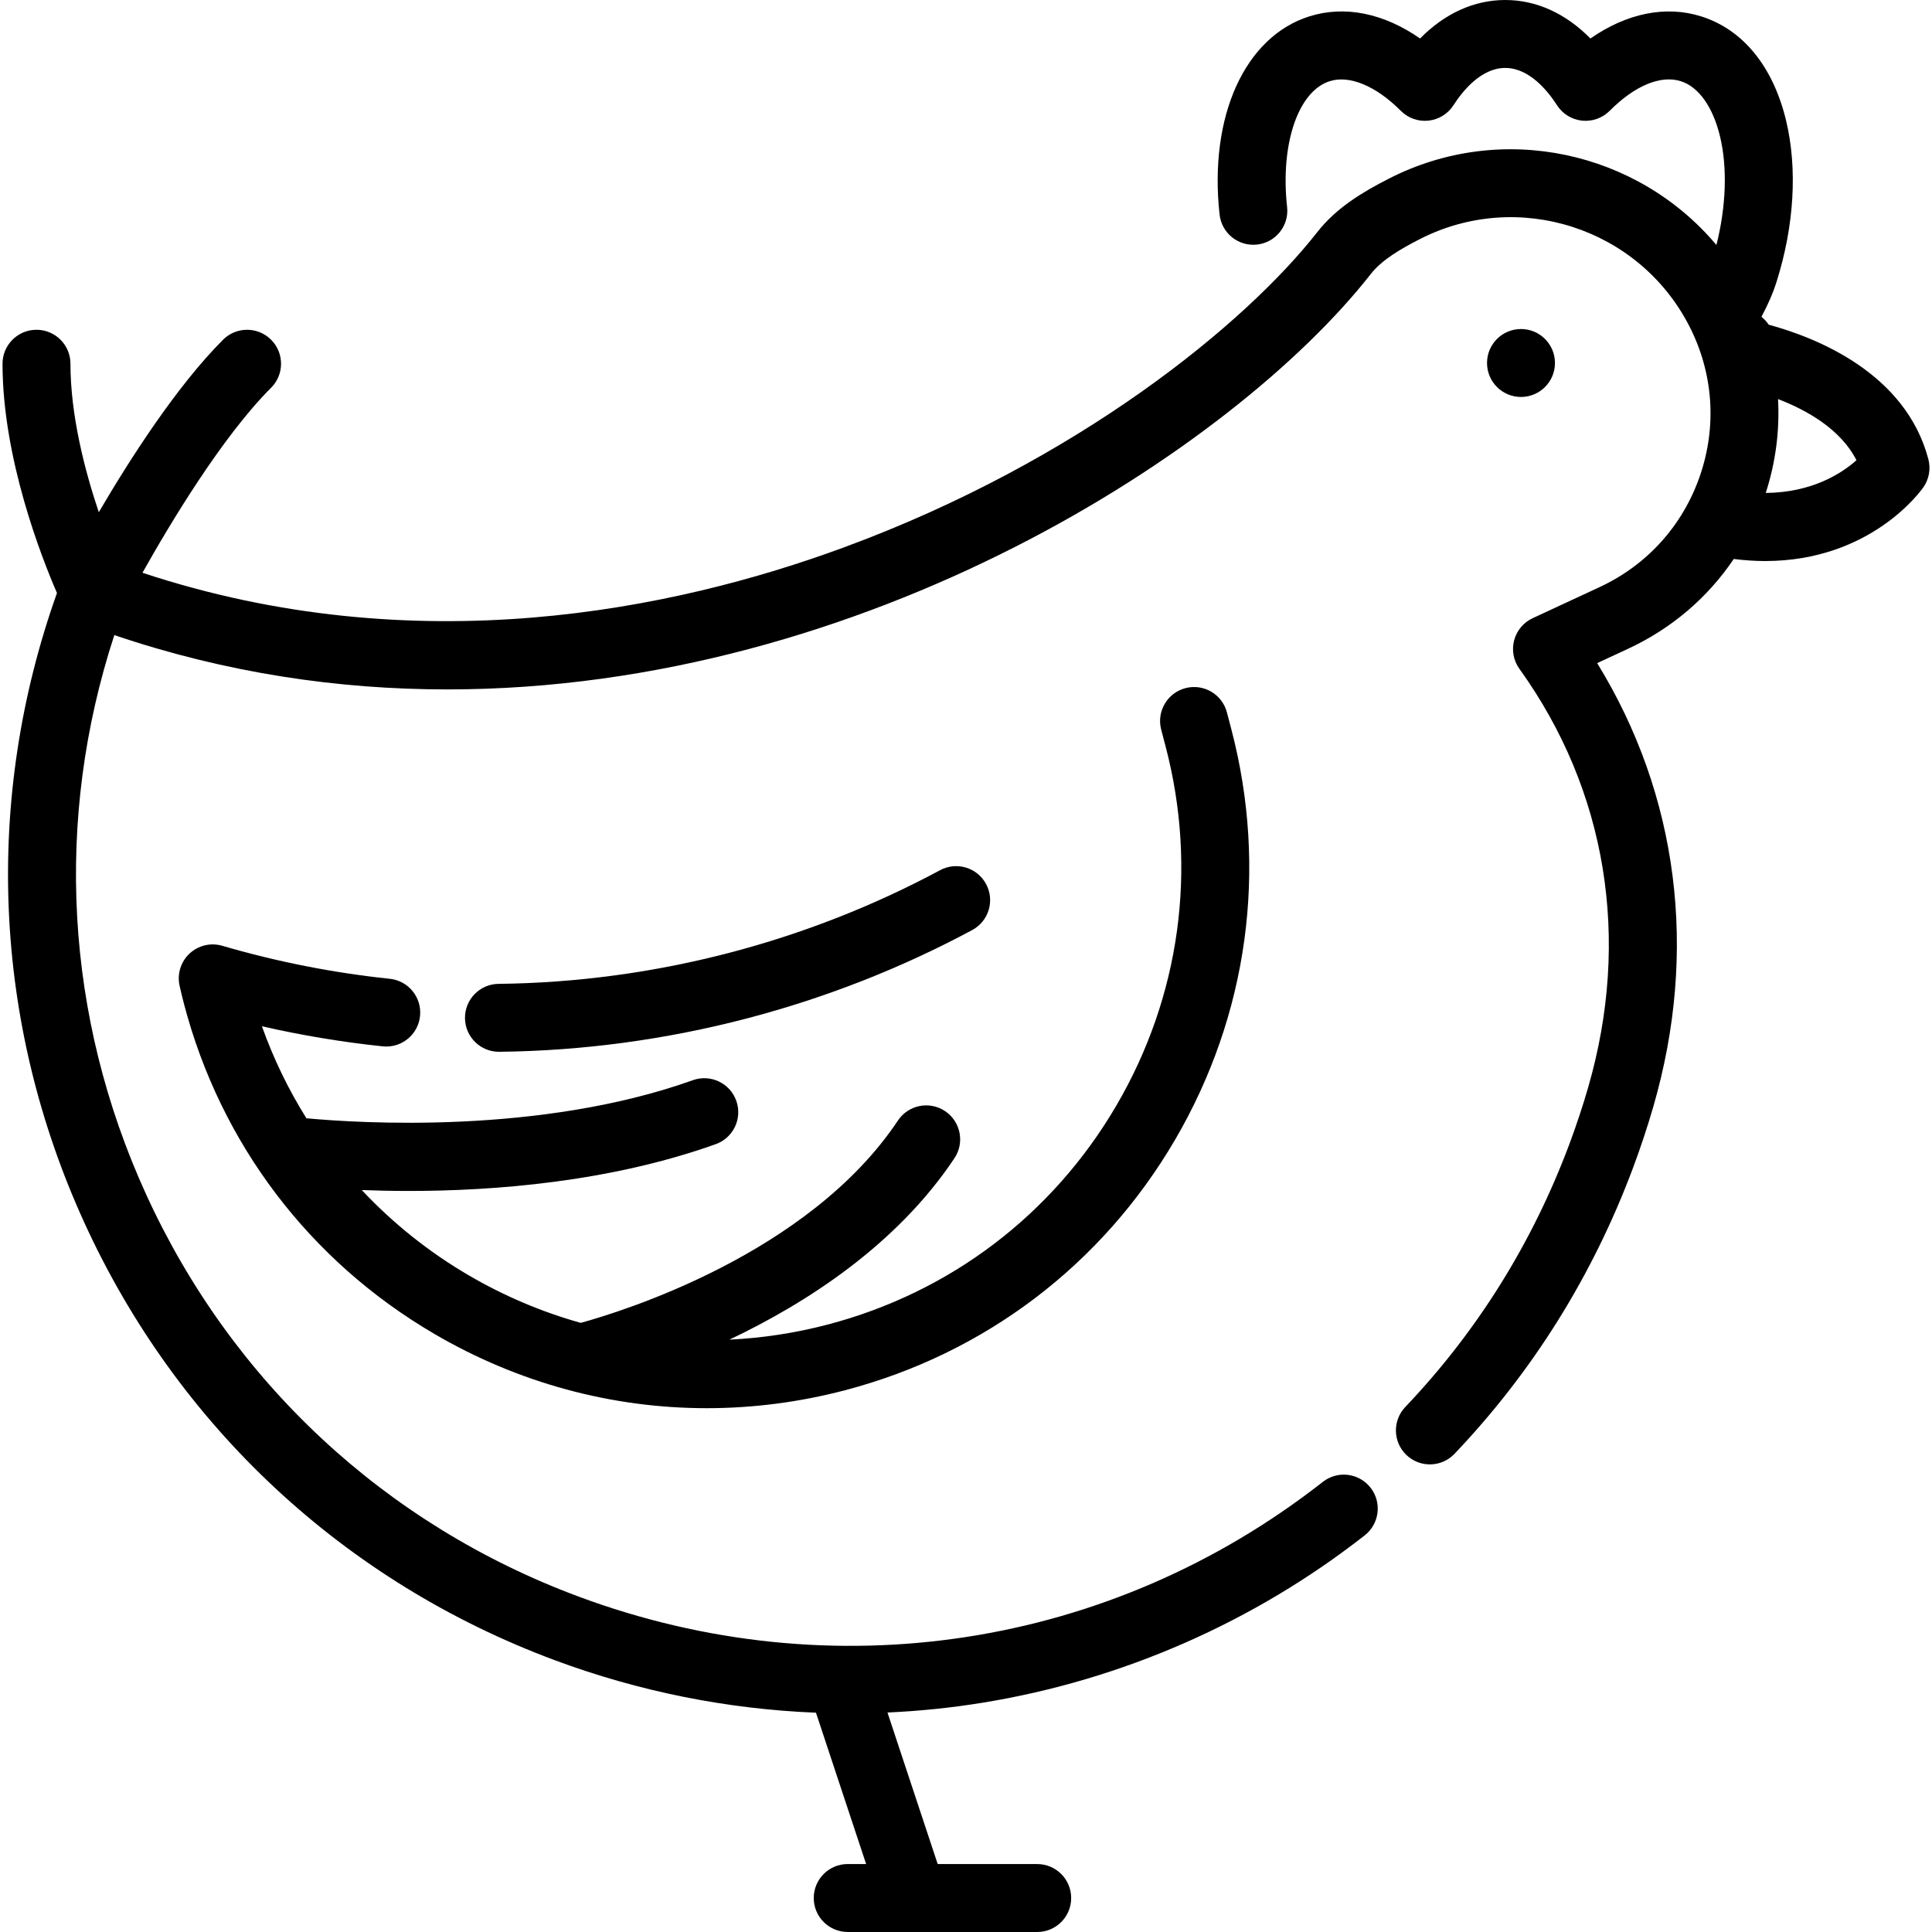 <?xml version="1.0" encoding="iso-8859-1"?>
<!-- Uploaded to: SVG Repo, www.svgrepo.com, Generator: SVG Repo Mixer Tools -->
<svg fill="#000000" height="800px" width="800px" version="1.1" id="Layer_1" xmlns="http://www.w3.org/2000/svg" xmlns:xlink="http://www.w3.org/1999/xlink" 
	 viewBox="0 0 512.002 512.002" xml:space="preserve">
<g>
	<g>
		<path d="M326.322,193.276l-1.177-4.49c-1.261-4.808-6.186-7.685-10.992-6.422c-4.809,1.261-7.684,6.182-6.424,10.992l1.177,4.488
			c8.496,32.419,3.859,66.207-13.057,95.139s-44.085,49.544-76.505,58.04c-8.625,2.26-17.347,3.581-26.048,3.999
			c20.266-9.619,44.239-24.978,59.647-48.089c2.758-4.136,1.64-9.725-2.496-12.482c-4.135-2.758-9.725-1.641-12.482,2.496
			c-23.65,35.475-73.412,50.708-84.07,53.627c-10.268-2.876-20.238-7.081-29.687-12.606c-10.64-6.221-20.132-13.848-28.333-22.594
			c3.784,0.146,7.963,0.242,12.48,0.242c22.559,0,53.196-2.356,81.318-12.401c4.682-1.672,7.122-6.823,5.45-11.504
			c-1.673-4.682-6.827-7.123-11.505-5.45c-40.459,14.449-88.437,11.398-102.416,10.094c-4.766-7.618-8.726-15.78-11.792-24.386
			c10.564,2.416,21.281,4.2,32.015,5.324c4.947,0.513,9.374-3.071,9.89-8.015c0.518-4.945-3.071-9.372-8.015-9.89
			c-14.973-1.569-29.909-4.51-44.394-8.747c-3.063-0.895-6.371-0.103-8.693,2.082c-2.325,2.186-3.319,5.438-2.613,8.549
			c0.418,1.836,0.783,3.349,1.152,4.753c9.716,37.071,33.284,68.14,66.368,87.482c22.268,13.02,47.046,19.679,72.176,19.678
			c12.205,0,24.495-1.571,36.614-4.748c37.071-9.715,68.14-33.284,87.484-66.368C330.735,268.985,336.038,230.35,326.322,193.276z"
			/>
	</g>
</g>
<g>
	<g>
		<path d="M261.324,234.282c-2.352-4.378-7.809-6.025-12.189-3.671c-17.504,9.401-36.219,16.747-55.625,21.833
			c-20.125,5.274-40.776,8.063-61.38,8.29c-4.972,0.054-8.957,4.129-8.903,9.1c0.055,4.938,4.075,8.902,8.999,8.902
			c0.035,0,0.068,0,0.101,0c22.078-0.242,44.197-3.229,65.747-8.877c20.779-5.447,40.825-13.315,59.58-23.387
			C262.032,244.119,263.677,238.662,261.324,234.282z"/>
	</g>
</g>
<g>
	<g>
		<path d="M511.038,121.698c-6.038-22.948-29.876-32.283-42.314-35.652c-0.514-0.784-1.167-1.486-1.926-2.09
			c1.744-3.237,3.088-6.326,4.038-9.37c4.657-14.779,5.546-29.913,2.502-42.611c-3.434-14.332-11.427-24.146-22.502-27.631
			c-9.398-2.969-19.745-0.832-29.358,5.856C414.942,3.562,407.159,0,398.901,0c-8.247,0-16.028,3.561-22.566,10.199
			c-9.609-6.691-19.952-8.83-29.345-5.858c-17.096,5.382-26.656,26.484-23.788,52.509c0.545,4.941,4.973,8.506,9.933,7.962
			c4.941-0.545,8.506-4.992,7.962-9.933c-1.839-16.694,2.913-30.727,11.312-33.371c5.235-1.656,12.276,1.279,18.821,7.86
			c1.924,1.934,4.611,2.896,7.333,2.603c2.714-0.288,5.149-1.792,6.623-4.087c2.37-3.691,7.303-9.881,13.717-9.881
			c6.426,0,11.35,6.186,13.714,9.874c1.473,2.297,3.907,3.803,6.62,4.094c2.703,0.289,5.411-0.665,7.337-2.598
			c6.652-6.679,13.52-9.543,18.848-7.86c4.741,1.493,8.535,6.835,10.409,14.658c1.984,8.274,1.618,18.547-0.961,28.754
			c-20.833-24.81-56.801-32.946-86.833-17.568c-6.806,3.485-13.81,7.612-18.925,14.141c-18.987,24.238-63.265,60.676-125.552,83.601
			c-45.12,16.605-113.197,30.708-185.803,6.692c7.178-12.798,21.049-35.993,34.087-49.03c3.515-3.515,3.515-9.215,0-12.729
			c-3.517-3.515-9.215-3.515-12.731,0c-12.319,12.319-24.751,31.748-32.928,45.711c-3.687-10.953-7.513-25.626-7.513-39.347
			c0-4.971-4.029-9.002-9.002-9.002c-4.973,0-9.002,4.03-9.002,9.002c0,25.064,10.369,51.405,14.429,60.76
			c-19.475,54.7-16.967,113.752,7.187,166.714c24.675,54.101,68.955,95.327,124.684,116.083
			c22.331,8.318,45.749,12.989,69.273,13.934l13.291,40.106h-4.879c-4.972,0-9.002,4.03-9.002,9.002
			c0,4.971,4.029,9.002,9.002,9.002h17.281c0.023,0,0.044,0.005,0.066,0.005h32.874c4.973,0,9.002-4.03,9.002-9.002
			c0-4.971-4.029-9.002-9.002-9.002h-26.374l-13.309-40.159c8.49-0.385,16.963-1.252,25.365-2.624
			c36.794-6.002,71.76-21.331,101.115-44.331c3.914-3.067,4.6-8.724,1.535-12.637c-3.068-3.914-8.726-4.6-12.637-1.534
			c-56.261,44.079-130.024,55.431-197.317,30.368C102.036,404.006,61.342,366.12,38.665,316.4
			c-21.445-47.022-24.334-99.272-8.368-148.091c29.744,10.079,59.432,14.398,88.265,14.395
			c110.703-0.006,208.409-63.749,244.723-110.102c2.969-3.79,7.983-6.671,12.958-9.219c26.055-13.343,58.108-2.998,71.451,23.057
			c6.347,12.395,7.346,26.472,2.817,39.638c-4.53,13.168-13.979,23.65-26.609,29.516l-17.725,8.232
			c-2.433,1.131-4.236,3.286-4.916,5.882c-0.679,2.595-0.168,5.358,1.398,7.536c23.147,32.196,29.612,71.618,18.201,111.004
			c-1.449,5.003-3.115,10.027-4.948,14.93c-9.808,26.231-24.442,49.68-43.497,69.697c-3.428,3.601-3.287,9.299,0.313,12.727
			c3.599,3.428,9.298,3.287,12.726-0.313c20.739-21.784,36.659-47.289,47.322-75.804c1.992-5.328,3.802-10.786,5.378-16.226
			c11.939-41.217,6.624-82.539-14.883-117.523l8.214-3.814c11.526-5.353,21.085-13.554,27.981-23.783
			c2.889,0.358,5.663,0.545,8.292,0.545c28.06-0.002,41.345-18.657,41.978-19.57C511.231,126.95,511.706,124.242,511.038,121.698z
			 M467.945,130.633c2.635-8.164,3.712-16.563,3.255-24.871c7.612,2.924,16.593,7.955,20.783,16.205
			C488.073,125.451,480.248,130.528,467.945,130.633z"/>
	</g>
</g>
<g>
	<g>
		<circle cx="403.081" cy="96.197" r="9.002"/>
	</g>
</g>
</svg>